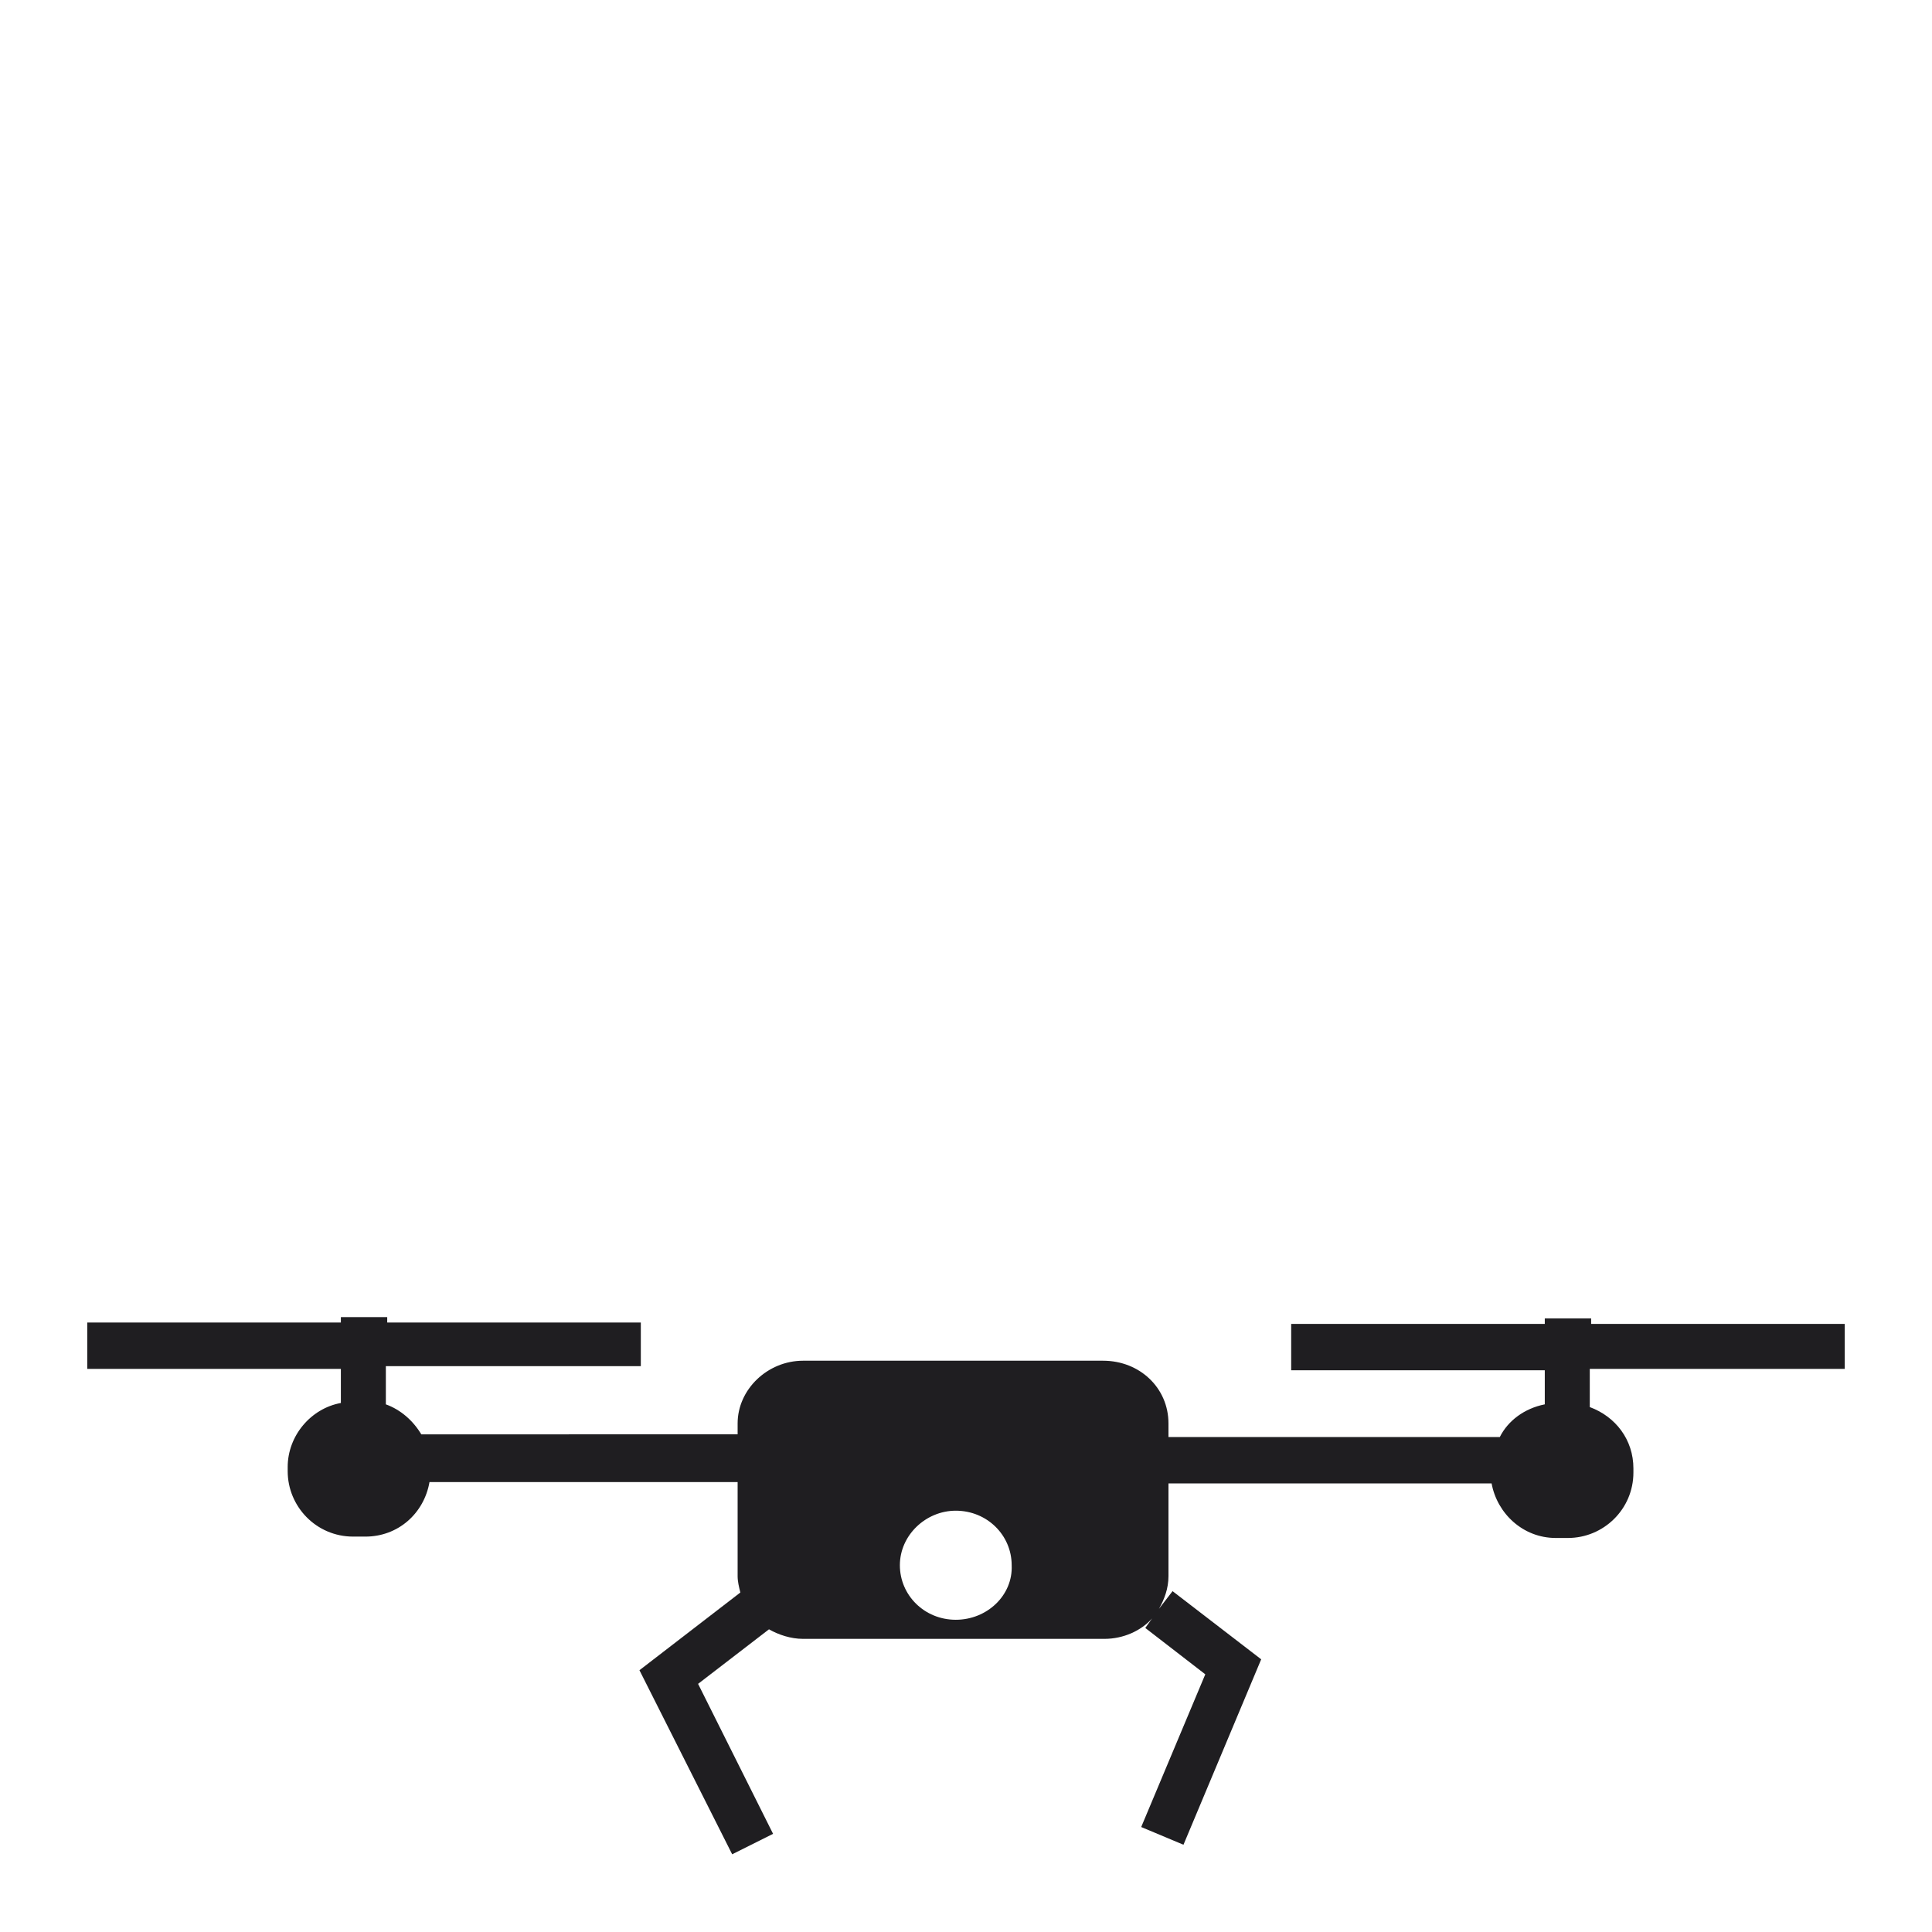 <?xml version="1.0" encoding="utf-8"?>
<!-- Generator: Adobe Illustrator 24.0.1, SVG Export Plug-In . SVG Version: 6.00 Build 0)  -->
<svg version="1.1" id="Ebene_1" xmlns="http://www.w3.org/2000/svg" xmlns:xlink="http://www.w3.org/1999/xlink" x="0px" y="0px"
	 viewBox="0 0 141.7 141.7" style="enable-background:new 0 0 141.7 141.7;" xml:space="preserve">
<style type="text/css">
	.st0{fill:#1F1E21;}
</style>
<path class="st0" d="M135.3,100.5v-3.4h-18.6v-0.4h-3.4v0.4H94.7v3.4h18.6v2.5c-1.5,0.3-2.7,1.2-3.3,2.4H85.7v-1
	c0-2.6-2.1-4.6-4.8-4.6H58.9c-2.6,0-4.8,2.1-4.8,4.6v0.8H30.9c-0.6-1-1.5-1.8-2.6-2.2v-2.8H47V97H28.4v-0.4H25V97H6.4v3.4H25v2.5
	c-2.2,0.4-3.9,2.4-3.9,4.7v0.3c0,2.6,2.1,4.8,4.8,4.8h0.9c2.4,0,4.3-1.7,4.7-4h22.6v6.9c0,0.4,0.1,0.8,0.2,1.2l-7.4,5.7l6.8,13.5
	l3-1.5l-5.5-11l5.2-4c0.7,0.4,1.6,0.7,2.5,0.7h22.1c1.4,0,2.7-0.6,3.5-1.5l-0.5,0.7l4.4,3.4l-4.7,11.2l3.1,1.3l5.7-13.6l-6.5-5
	l-1,1.3c0.4-0.7,0.7-1.5,0.7-2.4v-6.8h23.7c0.4,2.2,2.3,4,4.7,4h0.9c2.6,0,4.8-2.1,4.8-4.8v-0.3c0-2.1-1.3-3.8-3.2-4.5v-2.8H135.3z
	 M70.1,118.8c-2.3,0-4.1-1.8-4.1-4c0-2.2,1.9-4,4.1-4c2.3,0,4.1,1.8,4.1,4C74.3,117,72.4,118.8,70.1,118.8z"/>
</svg>
